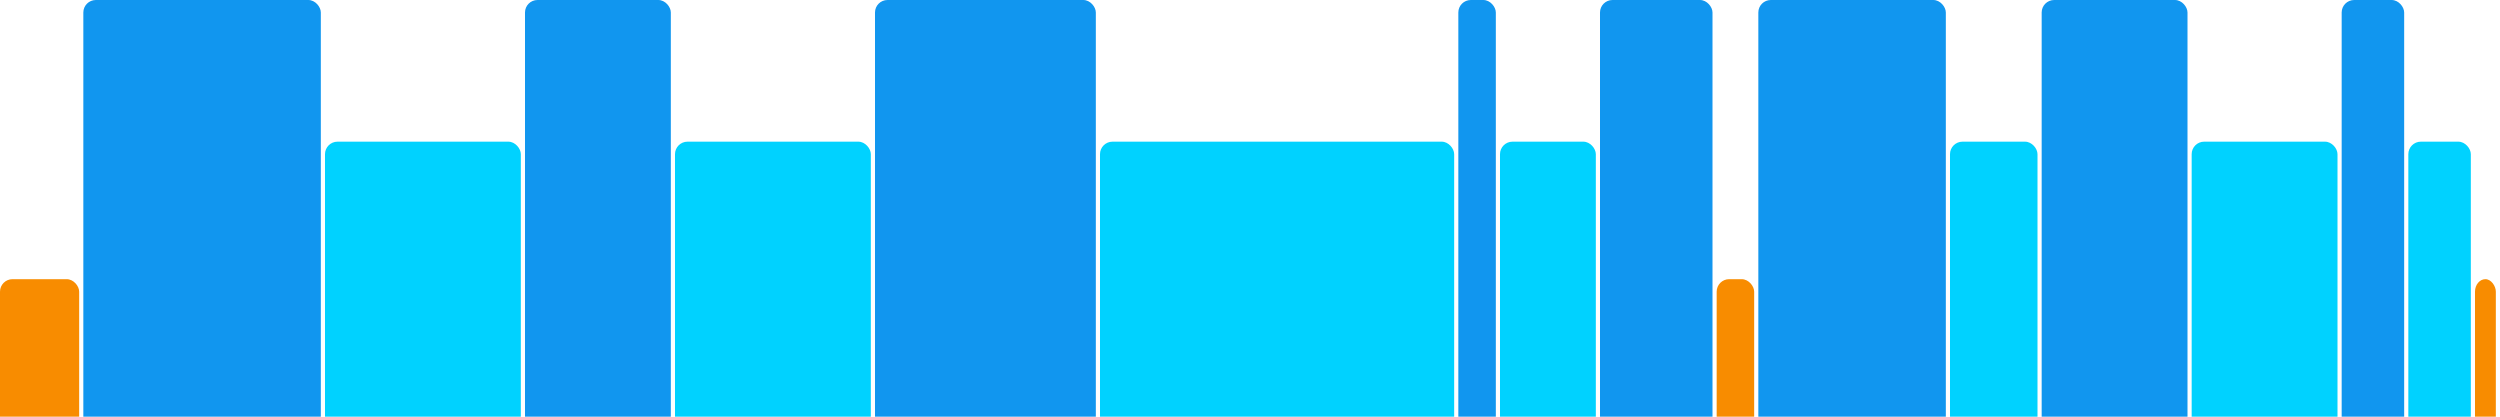 <svg version="1.1" baseProfile="full" width="600" height="100" xmlns="http://www.w3.org/2000/svg">
<rect x="0" y="67" rx="3" ry="3" width="19" height="43" fill="rgb(248,140,0)" />
<rect x="20" y="0" rx="3" ry="3" width="57" height="110" fill="rgb(17,150,239)" />
<rect x="78" y="34" rx="3" ry="3" width="47" height="76" fill="rgb(0,210,255)" />
<rect x="126" y="0" rx="3" ry="3" width="35" height="110" fill="rgb(17,150,239)" />
<rect x="162" y="34" rx="3" ry="3" width="47" height="76" fill="rgb(0,210,255)" />
<rect x="210" y="0" rx="3" ry="3" width="53" height="110" fill="rgb(17,150,239)" />
<rect x="264" y="34" rx="3" ry="3" width="85" height="76" fill="rgb(0,210,255)" />
<rect x="350" y="0" rx="3" ry="3" width="9" height="110" fill="rgb(17,150,239)" />
<rect x="360" y="34" rx="3" ry="3" width="23" height="76" fill="rgb(0,210,255)" />
<rect x="384" y="0" rx="3" ry="3" width="27" height="110" fill="rgb(17,150,239)" />
<rect x="412" y="67" rx="3" ry="3" width="9" height="43" fill="rgb(248,140,0)" />
<rect x="422" y="0" rx="3" ry="3" width="45" height="110" fill="rgb(17,150,239)" />
<rect x="468" y="34" rx="3" ry="3" width="21" height="76" fill="rgb(0,210,255)" />
<rect x="490" y="0" rx="3" ry="3" width="35" height="110" fill="rgb(17,150,239)" />
<rect x="526" y="34" rx="3" ry="3" width="35" height="76" fill="rgb(0,210,255)" />
<rect x="562" y="0" rx="3" ry="3" width="15" height="110" fill="rgb(17,150,239)" />
<rect x="578" y="34" rx="3" ry="3" width="15" height="76" fill="rgb(0,210,255)" />
<rect x="594" y="67" rx="3" ry="3" width="5" height="43" fill="rgb(248,140,0)" />
</svg>